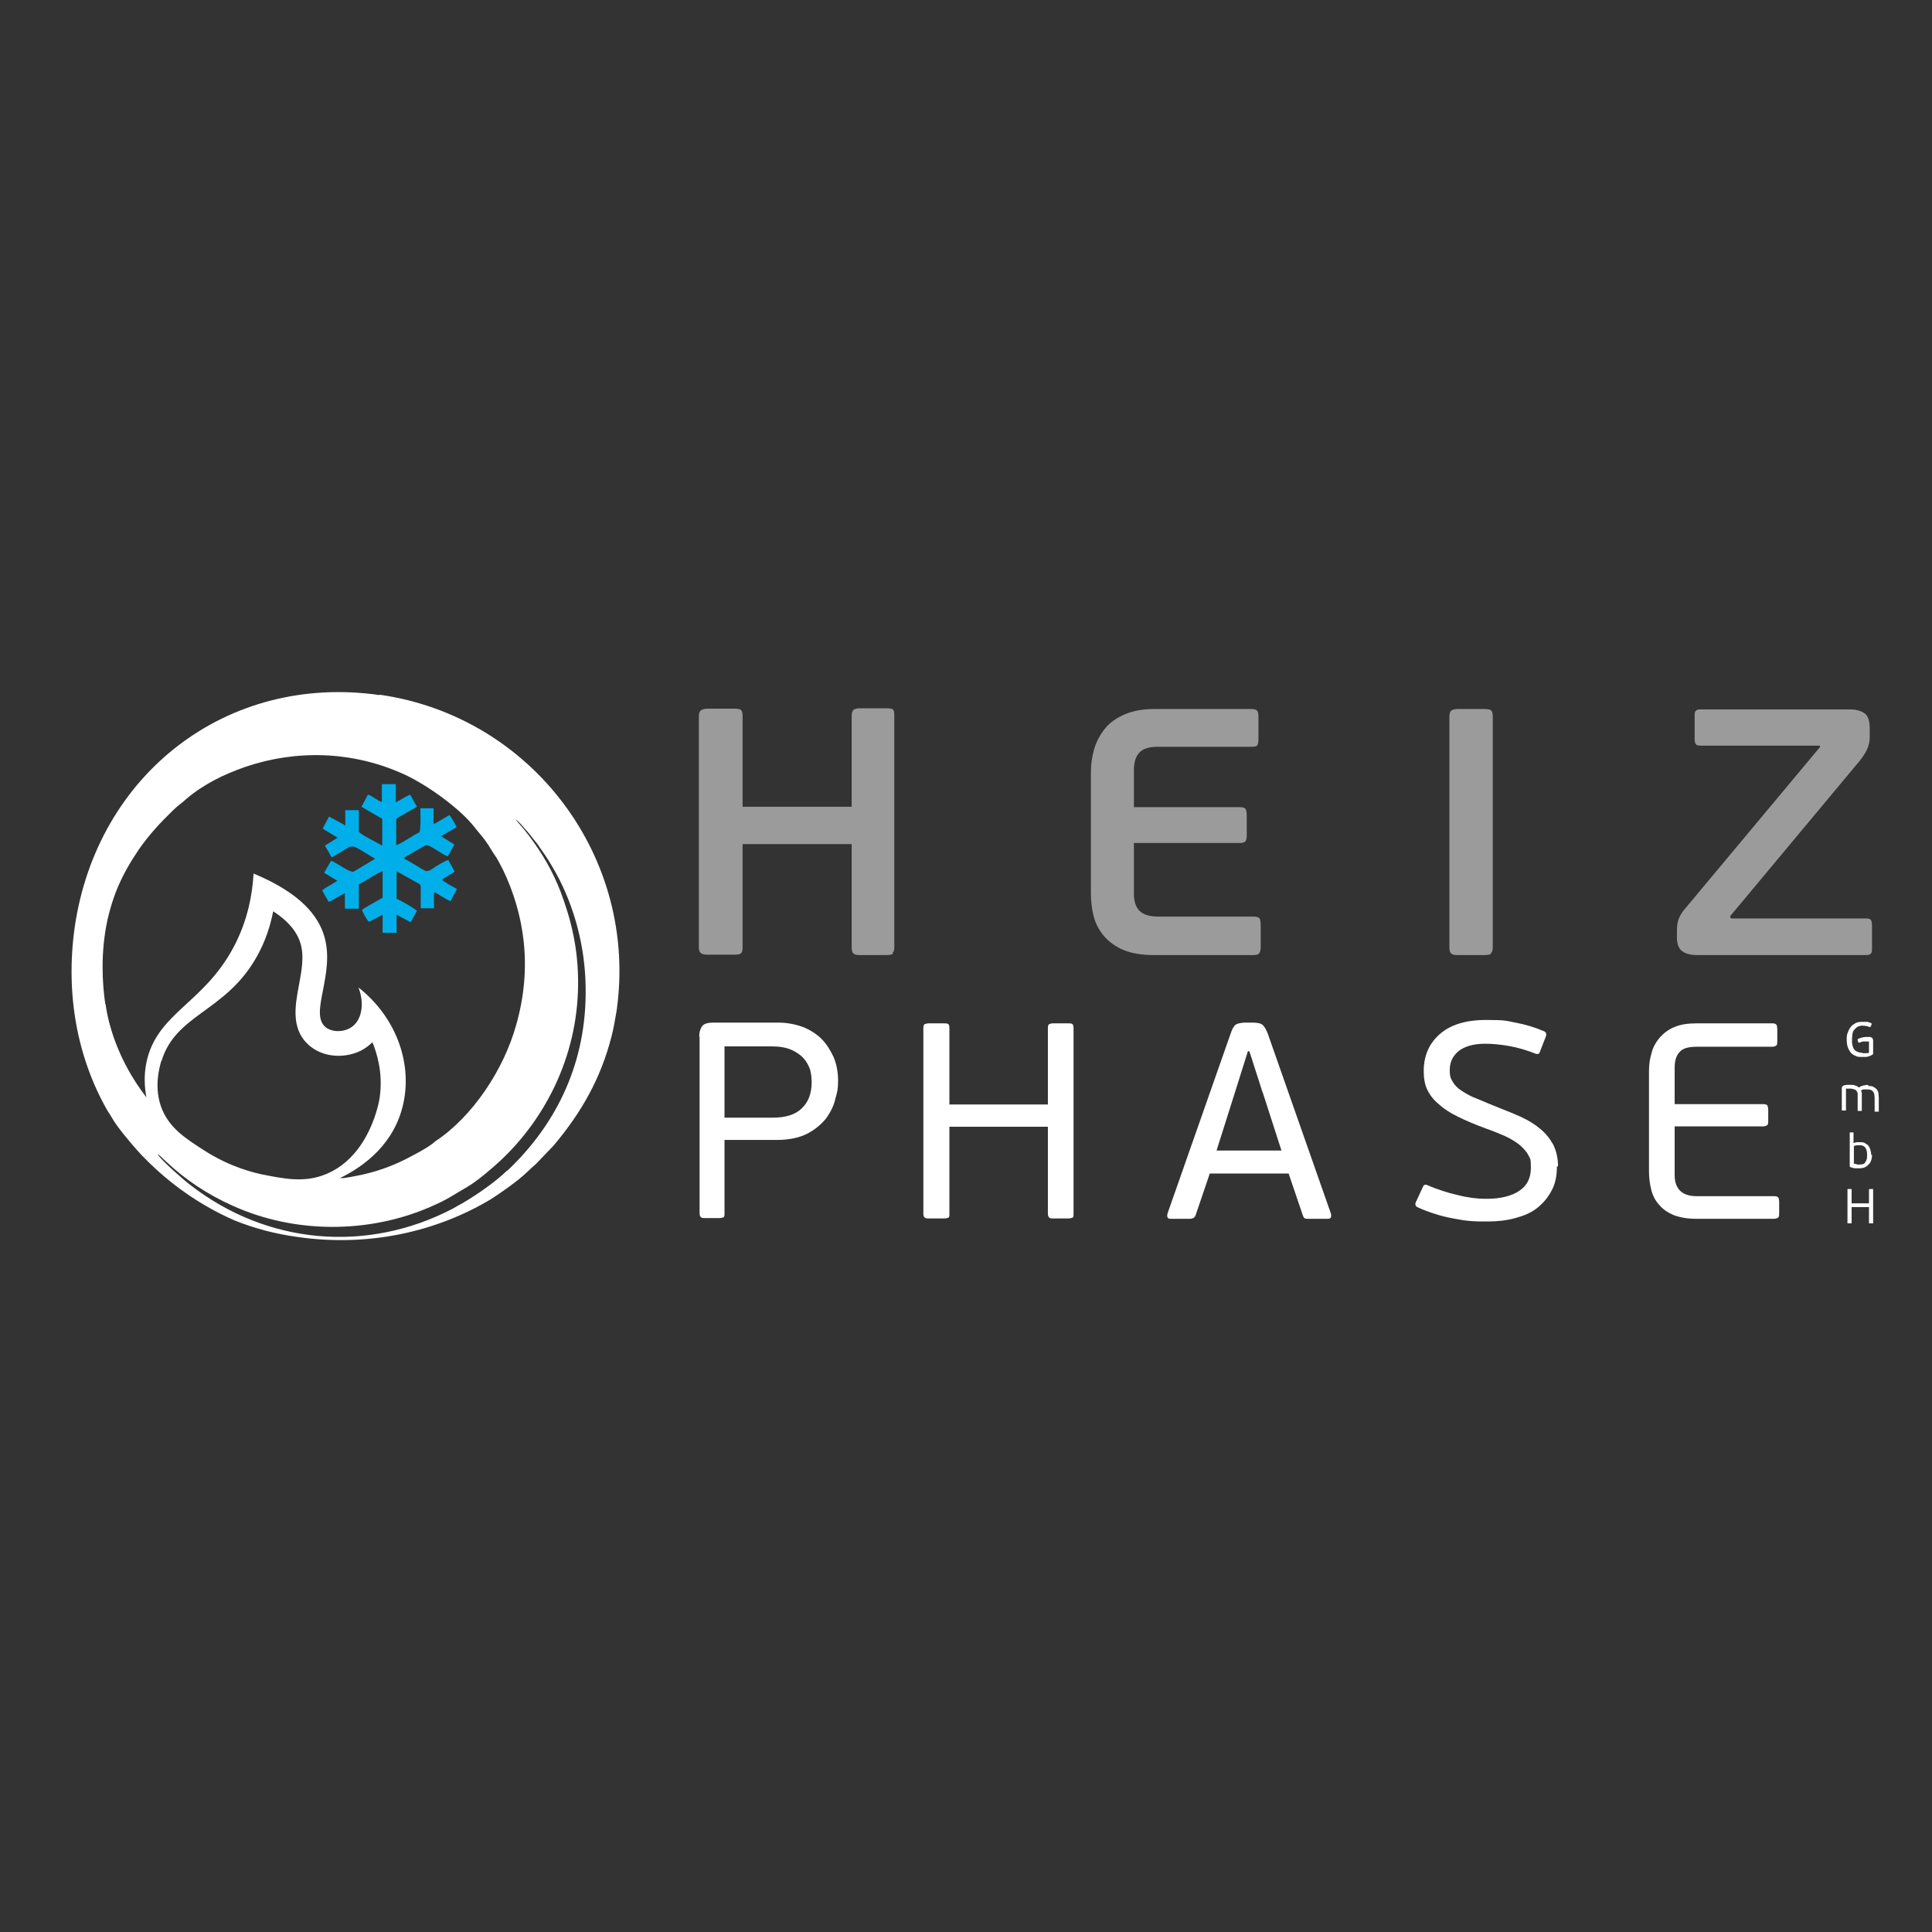 <?xml version="1.0" encoding="UTF-8"?>
<svg id="Ebene_1" data-name="Ebene 1" xmlns="http://www.w3.org/2000/svg" version="1.1" viewBox="0 0 512 512">
  <rect x="0" y="0" width="512" height="512" fill="#333333" stroke="none"/>
  <defs>
    <style>
      .cls-1, .cls-2, .cls-3, .cls-4 {
        stroke-width: 0px;
      }

      .cls-1, .cls-3 {
        fill: #fff;
      }

      .cls-1, .cls-4 {
        fill-rule: evenodd;
      }

      .cls-2 {
        fill: #9b9b9b;
      }

      .cls-4 {
        fill: #00afe9;
      }
    </style>
  </defs>
  <g>
    <g>
      <path class="cls-1" d="M471.5,321.4c0,.5,0,1-.2,1.2-.2.2-.6.4-1.2.4h-20.6c-2.4,0-4.4-.4-6-1-1.6-.7-2.9-1.6-3.8-2.7-1-1.1-1.7-2.4-2.1-4-.4-1.6-.6-3.2-.6-4.9v-26.5c0-1.7.2-3.3.7-4.9.4-1.6,1.2-2.9,2.2-4.1,1-1.1,2.3-2.1,3.8-2.7,1.6-.7,3.5-1,5.8-1h20.2c.5,0,.9.1,1.1.4.1.2.2.7.2,1.2v3.1c0,.5,0,.9-.2,1.1-.2.2-.6.4-1.1.4h-20.1c-2.1,0-3.6.4-4.4,1.3-1,1-1.4,2.4-1.4,4.3v9.6h23.5c.5,0,.9.1,1.1.4.1.2.2.7.2,1.2v2.8c0,.5,0,.9-.2,1.1-.2.2-.6.4-1.1.4h-23.5v12.9c0,1.7.4,3,1.3,4,.9,1,2.4,1.6,4.5,1.6h20.5c.6,0,1,.1,1.2.4.1.2.2.7.2,1.2v3.1Z"/>
      <path class="cls-1" d="M412.6,309.1c0,2.4-.4,4.6-1.4,6.4-1,1.9-2.2,3.3-3.8,4.6-1.6,1.3-3.6,2.1-5.8,2.7-2.2.6-4.6.9-7.2.9s-3,0-4.5-.1c-1.6-.1-3.2-.4-4.8-.7-1.6-.3-3.3-.7-4.8-1.2-1.6-.5-3.2-1.1-4.7-1.8-.5-.3-.7-.8-.3-1.5l1.8-3.9c.2-.5.7-.7,1.2-.4,2.6,1.1,5.3,2,8,2.6,2.7.7,5.2,1,7.5,1,3.8,0,6.7-.7,8.8-2.1,2.1-1.4,3.1-3.4,3.1-6.1s-.2-2.4-.7-3.4c-.5-1-1.3-1.8-2.3-2.7-1-.8-2.3-1.6-3.8-2.3-1.6-.7-3.3-1.4-5.3-2.1-2.7-1-5.1-2-7.1-3-2.1-1-3.8-2.1-5.1-3.3-1.4-1.1-2.4-2.4-3.1-3.8-.7-1.4-1-3.1-1-5,0-4.1,1.4-7.3,4.2-9.8,2.8-2.5,6.9-3.8,12.3-3.8s5.1.2,7.8.7c2.7.5,5.3,1.3,7.6,2.3.5.2.7.7.5,1.3l-1.6,4.1c-.1.4-.3.5-.4.6-.1,0-.4,0-.6,0-2.5-1-4.9-1.7-7.2-2.1-2.3-.4-4.4-.6-6.4-.6-3,0-5.3.7-6.9,1.9-1.6,1.3-2.4,3-2.4,5s.3,2.3.8,3.2c.5.9,1.3,1.7,2.4,2.4,1.1.7,2.4,1.5,4.1,2.1,1.6.7,3.6,1.5,5.8,2.4,2.1.8,4,1.6,5.8,2.4,1.9.9,3.6,1.9,5,3.1,1.5,1.2,2.6,2.6,3.5,4.2.8,1.6,1.3,3.6,1.3,5.8"/>
      <path class="cls-1" d="M346.9,323c-.4,0-.8,0-1-.1-.3,0-.5-.4-.7-1l-3.7-10.9h-20.9l-3.7,10.9c-.2.7-.7,1.1-1.6,1.1h-5c-.5,0-.8-.1-.9-.4-.1-.2-.1-.6,0-1l16.7-47.6c.4-1.2.8-2,1.3-2.4.5-.4,1.3-.5,2.4-.6h2.2c1.3,0,2.2.2,2.7.7.4.4.9,1.2,1.3,2.3l16.7,47.6c.1.4.1.7,0,1-.1.3-.4.4-1,.4h-4.9ZM334.6,289.5l-3.5-10.9h-.4l-3.3,10.5-5,15.8h17.2l-5-15.5Z"/>
      <path class="cls-1" d="M277.7,272.4c0-.5.1-.9.4-1,.2-.1.5-.2,1-.2h4c.5,0,.9,0,1.1.2s.3.5.3,1v49.3c0,.5,0,.9-.3,1s-.6.2-1.1.2h-4c-.5,0-.8,0-1-.2-.2-.1-.4-.5-.4-1v-23.1h-26.1v23.1c0,.5,0,.9-.3,1-.2.1-.6.2-1.1.2h-4.1c-.4,0-.7,0-1-.2-.2-.1-.4-.5-.4-1v-49.3c0-.5.1-.9.4-1,.3-.1.6-.2,1-.2h4.1c.5,0,.9,0,1.1.2.2.1.3.5.3,1v20.3h26.1v-20.3Z"/>
      <path class="cls-1" d="M185.3,274.8c0-1.3.3-2.2.8-2.9.5-.6,1.5-.9,2.9-.9h17.2c2.3,0,4.4.4,6.4,1.1,1.9.7,3.6,1.8,5,3.1,1.4,1.4,2.4,3,3.3,4.9.8,1.9,1.2,4,1.2,6.3s-.2,2.9-.7,4.7c-.4,1.9-1.3,3.6-2.4,5.2-1.3,1.6-2.9,3-5,4.1-2.1,1.1-4.9,1.7-8.2,1.7h-13.8v19.5c0,.5,0,.9-.3,1-.2.1-.6.2-1.1.2h-3.8c-.5,0-.8,0-1-.2-.2-.1-.4-.5-.4-1v-46.9ZM215.1,286.8c0-1-.1-2.1-.4-3.3-.4-1.1-.9-2.1-1.7-3-.8-.9-1.8-1.6-3.3-2.3-1.4-.6-3.1-.9-5.2-.9h-12.5v18.9h12.7c3.5,0,6.1-.8,7.8-2.5,1.7-1.6,2.6-3.9,2.6-6.9Z"/>
      <path class="cls-3" d="M493.5,279.1c0,0,.2,0,.3,0,.1,0,.3,0,.5,0,.2,0,.3,0,.5,0,.2,0,.4,0,.5-.2v-2.9c0,0-.2,0-.3,0,0,0-.2,0-.3,0-.3,0-.6,0-.9,0-.3,0-.6.2-1,.3,0,0-.2,0-.2,0,0,0,0,0-.1,0l-.2-.6c0-.1,0-.2,0-.3.3-.2.6-.3,1-.4.4-.1.8-.2,1.2-.2s.4,0,.6,0,.3,0,.4,0c.3,0,.6.2.7.3.1.2.2.4.2.7v3.3c0,.2,0,.3-.2.4-.2.1-.5.3-.8.4-.3,0-.5.2-.8.2-.3,0-.5,0-.7,0s-.4,0-.6,0c-.6,0-1.1,0-1.6-.3-.5-.2-.9-.5-1.2-.8-.3-.4-.6-.9-.8-1.4-.2-.6-.3-1.3-.3-2s0-1.4.3-2c.2-.6.5-1.1.8-1.5.3-.4.8-.7,1.3-1,.5-.2,1-.3,1.7-.3s.8,0,1.2,0c.4,0,.9.2,1.3.4,0,0,0,0,0,.1,0,0,0,.1,0,.2l-.3.6c0,0,0,0,0,.1,0,0,0,0-.1,0-.3-.1-.6-.2-1-.3-.4,0-.7-.1-1-.1-.5,0-.9.1-1.3.3-.4.2-.6.5-.9.8s-.4.7-.5,1.2c0,.4-.1.9-.1,1.4s0,1,.1,1.4.2.8.4,1.1c.2.3.5.6.9.7.4.2.8.3,1.4.3"/>
      <path class="cls-3" d="M495.1,287.8c.5,0,1,0,1.3.2.4.2.7.4.9.6.2.3.4.6.5,1,0,.4.1.8.1,1.3v3.6c0,0,0,.1,0,.1,0,0,0,0-.2,0h-.7c0,0-.1,0-.2,0,0,0,0,0,0-.1v-3.4c0-.8-.1-1.4-.4-1.8-.3-.4-.8-.6-1.5-.6s-.3,0-.4,0c-.2,0-.3,0-.5,0-.2,0-.3,0-.4.1-.1,0-.3.1-.4.2.1.3.2.5.2.8,0,.3,0,.6,0,1v3.5c0,0,0,.1,0,.1,0,0,0,0-.2,0h-.7c0,0-.1,0-.2,0,0,0,0,0,0-.1v-3.5c0-.4,0-.7,0-1,0-.3-.2-.5-.3-.7-.1-.2-.3-.3-.6-.4-.3-.1-.6-.2-1-.2s-.3,0-.5,0c-.2,0-.5,0-.7,0v5.7c0,0,0,.1,0,.1,0,0,0,0-.2,0h-.7c0,0-.1,0-.2,0,0,0,0,0,0-.1v-5.7c0-.3,0-.5.2-.6.1-.1.3-.3.5-.3.2,0,.4-.1.7-.1.3,0,.6,0,.9,0,.5,0,1,0,1.3.2.4.1.7.3.9.5h0c.3-.2.7-.4,1.1-.5.4-.1.9-.2,1.4-.2"/>
      <path class="cls-3" d="M491.4,308.4c.3,0,.5.1.8.2s.5,0,.7,0,.6,0,.8-.1c.3,0,.5-.3.6-.5.2-.2.3-.5.4-.8s.1-.7.1-1.2c0-.9-.2-1.5-.5-1.9-.3-.4-.8-.6-1.4-.6s-.4,0-.7,0c-.3,0-.6.1-.9.2v4.7ZM496.1,305.9c0,.5,0,1-.2,1.5-.1.4-.3.8-.6,1.1-.3.3-.6.6-1,.8-.4.2-.9.3-1.4.3s-.8,0-1.3,0c-.4,0-.9-.2-1.2-.3-.1,0-.2-.1-.2-.2v-8.8c0,0,0-.1,0-.2,0,0,0,0,.2,0h.7c0,0,.1,0,.1,0,0,0,0,0,0,.2v2.6c.3,0,.6-.2.9-.2.3,0,.6,0,.9,0,.5,0,1,0,1.3.3.4.2.7.4.9.7.2.3.4.7.5,1.1s.2.9.2,1.4Z"/>
      <path class="cls-3" d="M495.3,315.3c0,0,0-.2,0-.2,0,0,.1,0,.2,0h.7c0,0,.2,0,.2,0,0,0,0,0,0,.2v8.7c0,0,0,.2,0,.2,0,0,0,0-.2,0h-.7c0,0-.1,0-.2,0,0,0,0,0,0-.2v-4.1h-4.6v4.1c0,0,0,.2,0,.2,0,0-.1,0-.2,0h-.7c0,0-.1,0-.2,0,0,0,0,0,0-.2v-8.7c0,0,0-.2,0-.2,0,0,.1,0,.2,0h.7c0,0,.2,0,.2,0,0,0,0,0,0,.2v3.6h4.6v-3.6Z"/>
    </g>
    <g>
      <path class="cls-2" d="M236.6,252.8c-.3.2-.9.3-1.7.3h-7.1c-.7,0-1.3-.1-1.6-.4-.3-.2-.5-.8-.5-1.6v-27.4h-28.9v27.4c0,.9-.2,1.4-.5,1.6-.3.2-.9.3-1.8.3h-7.1c-.7,0-1.2-.1-1.6-.4-.4-.2-.6-.8-.6-1.6v-61.2c0-.8.2-1.3.6-1.6.4-.2.9-.4,1.6-.4h7.1c.9,0,1.5.1,1.8.3.3.2.5.8.5,1.6v24.1h28.9v-24.1c0-.8.2-1.3.5-1.6.3-.2.9-.4,1.6-.4h7.1c.9,0,1.4.1,1.7.3.3.2.4.8.4,1.6v61.2c0,.9-.1,1.4-.4,1.6Z"/>
      <path class="cls-2" d="M333.8,252.5c-.2.4-.8.6-1.6.6h-26.5c-3.3,0-6-.5-8.1-1.4-2.1-.9-3.8-2.2-5.1-3.7-1.3-1.6-2.2-3.3-2.7-5.3-.5-2-.7-4.1-.7-6.2v-31.8c0-2.2.3-4.3.9-6.3.6-2,1.6-3.8,2.9-5.4,1.3-1.6,3.1-2.8,5.2-3.7,2.1-.9,4.7-1.4,7.6-1.4h26c.8,0,1.3.2,1.5.5.2.3.3.9.3,1.6v5.9c0,.8-.1,1.3-.3,1.6-.2.3-.7.4-1.5.4h-24.8c-2.4,0-4,.5-5,1.6-1,1.1-1.4,2.6-1.4,4.6v9.8h28.1c.8,0,1.3.2,1.5.5.2.3.3.9.3,1.8v5.1c0,.7-.1,1.3-.3,1.6-.2.3-.7.5-1.5.5h-28.1v13.5c0,2,.5,3.5,1.5,4.5,1,1,2.7,1.5,4.9,1.5h25.3c.9,0,1.4.2,1.6.5.2.3.3.9.3,1.8v5.8c0,.7-.1,1.2-.4,1.6Z"/>
      <path class="cls-2" d="M395.1,252.8c-.3.2-.9.3-1.8.3h-7.1c-.7,0-1.3-.1-1.6-.4-.3-.2-.5-.8-.5-1.6v-61.2c0-.8.2-1.3.5-1.6.3-.2.9-.4,1.6-.4h7.1c.9,0,1.5.1,1.8.3.3.2.5.8.5,1.6v61.2c0,.9-.2,1.4-.5,1.6Z"/>
      <path class="cls-2" d="M495.5,195.3c0,1.3-.3,2.5-.8,3.5-.5,1-1.2,2-2,3l-34.2,41,.2.6h35.8c.7,0,1.1.1,1.3.4.2.3.3.8.3,1.4v6.1c0,.7,0,1.1-.3,1.4s-.6.4-1.3.4h-44.9c-1.7,0-3-.4-3.9-1.1-.9-.7-1.3-2-1.3-3.6v-1.8c0-1.4.2-2.5.6-3.4.4-.9,1-1.8,1.9-2.8l35.4-42.4v-.4h-31.6c-.7,0-1.1-.1-1.3-.4-.2-.3-.3-.7-.3-1.3v-6.1c0-.7,0-1.2.3-1.4.2-.3.6-.4,1.3-.4h39.4c1.9,0,3.2.4,4.1,1.1.9.7,1.3,2,1.3,4v2.4Z"/>
    </g>
  </g>
  <g>
    <path class="cls-4" d="M95.1,214.7h-3.6c0,0,0,4.1,0,4.1l-.4-.3-3.9-2.1-1.7,3.2,4,2.4-3.4,2.1,1.8,3.1c1-.5,1.9-1.1,2.9-1.7,2.9-1.7,2-2,8.6,2.1l-5.7,3.4c-1,.3-4.6-2.4-5.9-2.9-.2.2,0,0-.3.4l-1.6,2.8,3.5,2.1c-1.2.9-3.3,1.8-4,2.6l1.7,3c1.5-.6,2.8-1.6,4.3-2.3v4.1c.1,0,3.7,0,3.7,0v-6.5c1.7-.7,4.8-3,6.3-3.4v7c-1.1.7-5,2.7-5.5,3.3.5.9,1.1,2.4,1.9,3.1l3.6-1.9v4.8h3.7s0-4.8,0-4.8l3.7,2,1.7-3c-.7-.7-4.3-2.8-5.4-3.2v-7.3s6.1,3.4,6.1,3.4c.4.5.3.4.3,1.6,0,.5,0,1,0,1.5,0,1.1,0,2.2,0,3.3h3.5s0-4.1,0-4.1c.9-.3.2-.1.5,0,.8.5,3.1,2,3.9,2.2l1.7-3.2c-.9-.5-3.5-1.9-4-2.5l3.4-2.1-1.7-3.1c-1,.3-2.2,1.1-3.1,1.6-.8.5-2.1,1.6-2.9,1.3-.7-.2-4.4-2.7-5.8-3.3l.7-.6c.3-.2.4-.2.7-.4l4.4-2.5c1.1-.3,4.4,2.6,5.9,2.9l1.7-3.1-3.5-2.2,4.1-2.4c-.3-.7-1.4-2.7-1.9-3.2l-3.9,2.3c-.4-.3-.4.6-.3-1.9,0-.7,0-1.4,0-2.2h-3.5c0,.7.2,5.9-.3,6.4-2.1,1-4.1,2.6-6.1,3.4v-6.7c.3-.7-.2-.1.6-.7l4.9-2.8-1.8-3.2c-1.4.5-2.4,1.4-3.8,2v-4.8s-3.7,0-3.7,0v4.7c-1.1-.2-2.5-1.6-3.7-1.9l-1.7,3.2,5.5,3.2v7.1c-1-.6-5.7-2.9-6.2-3.7v-6Z"/>
    <path class="cls-1" d="M100.6,184.2c-40.5-5.8-74.9,21-80.8,61.5-2.5,17.8.7,34.6,8.6,48.5.6.9,1.2,1.9,1.8,2.9,1.4,2.3,6.4,8.2,8.3,10,6.7,6.8,14.7,12.4,23.6,16.3,5.2,2.1,10.8,3.6,16.7,4.4,18.5,2.7,36.6-1.2,51.3-10,3.1-2,7.2-4.9,9.6-7.2.8-.8,1.5-1.4,2.4-2.2l4.6-4.8c7.5-8.9,12.5-17.9,15.3-28.7.6-2.3,1-4.6,1.4-7,5.8-40.5-22.3-78-62.8-83.8ZM27.9,266.1c-.8-5.5-1.3-13.7.6-22.4,1-4.4,2.3-7.6,2.6-8.3,1.5-3.6,3.4-6.9,5.7-10.3,2.8-4,5.7-7.1,9.1-10.4,1.1-1.1,2.3-1.9,3.4-2.9,2.3-2,4.8-3.6,7.4-5,2.4-1.3,5.5-2.6,8.4-3.6,13.3-4.5,28.3-4.3,42.2,2.1,6,2.8,14.7,9,18.6,14.1,1,1.3,1.9,2.2,2.8,3.5.9,1.2,1.5,2.4,2.4,3.7.8,1.1,1.5,2.6,2.2,3.9,5.6,11.7,7.9,25.7,3.5,41.1-3.3,11.9-11.6,24.4-21.5,30.9-.4.3-.5.5-1,.8-1.7,1.3-4.9,2.9-6.8,3.9-3.4,1.7-7.8,3.5-14,4.6-1,.2-1.8.3-2.4.4-.3,0-.7,0-1,0,6.6-3.2,14.5-9.2,16.8-19.8,2.4-11.1-2.2-23.1-11.9-30.7,1.7,4.4.8,8.6-1.7,10.4-1.9,1.4-5,1.6-6.9.2-4.7-3.6,2.6-14.1-.5-24.3-1.5-5-5.9-11.2-18.7-16.5-.3,5.1-1.4,12.3-5.4,19.7-8,14.9-20.3,17.3-23,30.4-.7,3.4-.5,6.6,0,9.2-7.7-9.9-10.2-19.9-10.8-24.6ZM42.8,281.2c3.7-12.3,16.6-13,24.8-26.9,3-5,4.2-9.8,4.8-12.8,3.9,2.5,6.3,5.4,7.2,8.4,1.1,3.5.3,7.5-.4,11.3-1,5.4-2.3,12,3.3,16.3,2,1.5,4.5,2.3,7.2,2.3s5.5-.8,7.6-2.4c.5-.4,1-.8,1.4-1.2,1.1,2.7,2.9,8.1,1.9,14.8-.1.7-2.5,15.4-14.3,20.2-5.7,2.3-11,1.2-17,0-1.8-.4-8.2-1.8-15.3-6.4-5-3.2-8.9-5.8-11-10.7-2.4-5.7-.7-11.3-.3-12.8ZM134.4,310.2c-3.2,3.1-8,6.4-11.9,8.7-.9.5-1.7.9-2.5,1.4-22.8,11.9-49.3,9.5-69.6-6.3-1.5-1.1-7.2-6.1-8.5-7.9,0,0-.1-.1,0-.1,0,0,0,0,0-.1.8.6,1.5,1.4,2.2,2,5.1,4.8,11,8.7,17.5,11.6,16.5,7.5,36.1,7.4,52.3.4,5.1-2.2,5.8-3,10-5.4,2.3-1.3,6.7-5,8.8-7,11.2-10.5,20.3-26.8,20.5-46.4.1-9.6-1.8-17.2-4.6-24.7-2.2-5.7-5-10.4-8.4-14.9-1.4-1.9-2.5-3-3.6-4.4,1.2.8,2.2,2.3,3.2,3.3l2.8,3.5c.3.5.5.8.8,1.2,1.7,2.4,2.3,3.4,3.9,6.2,4.8,8.7,7.8,19.4,7.9,30.5.3,19.4-7.4,35.8-20.7,48.4Z"/>
  </g>
</svg>